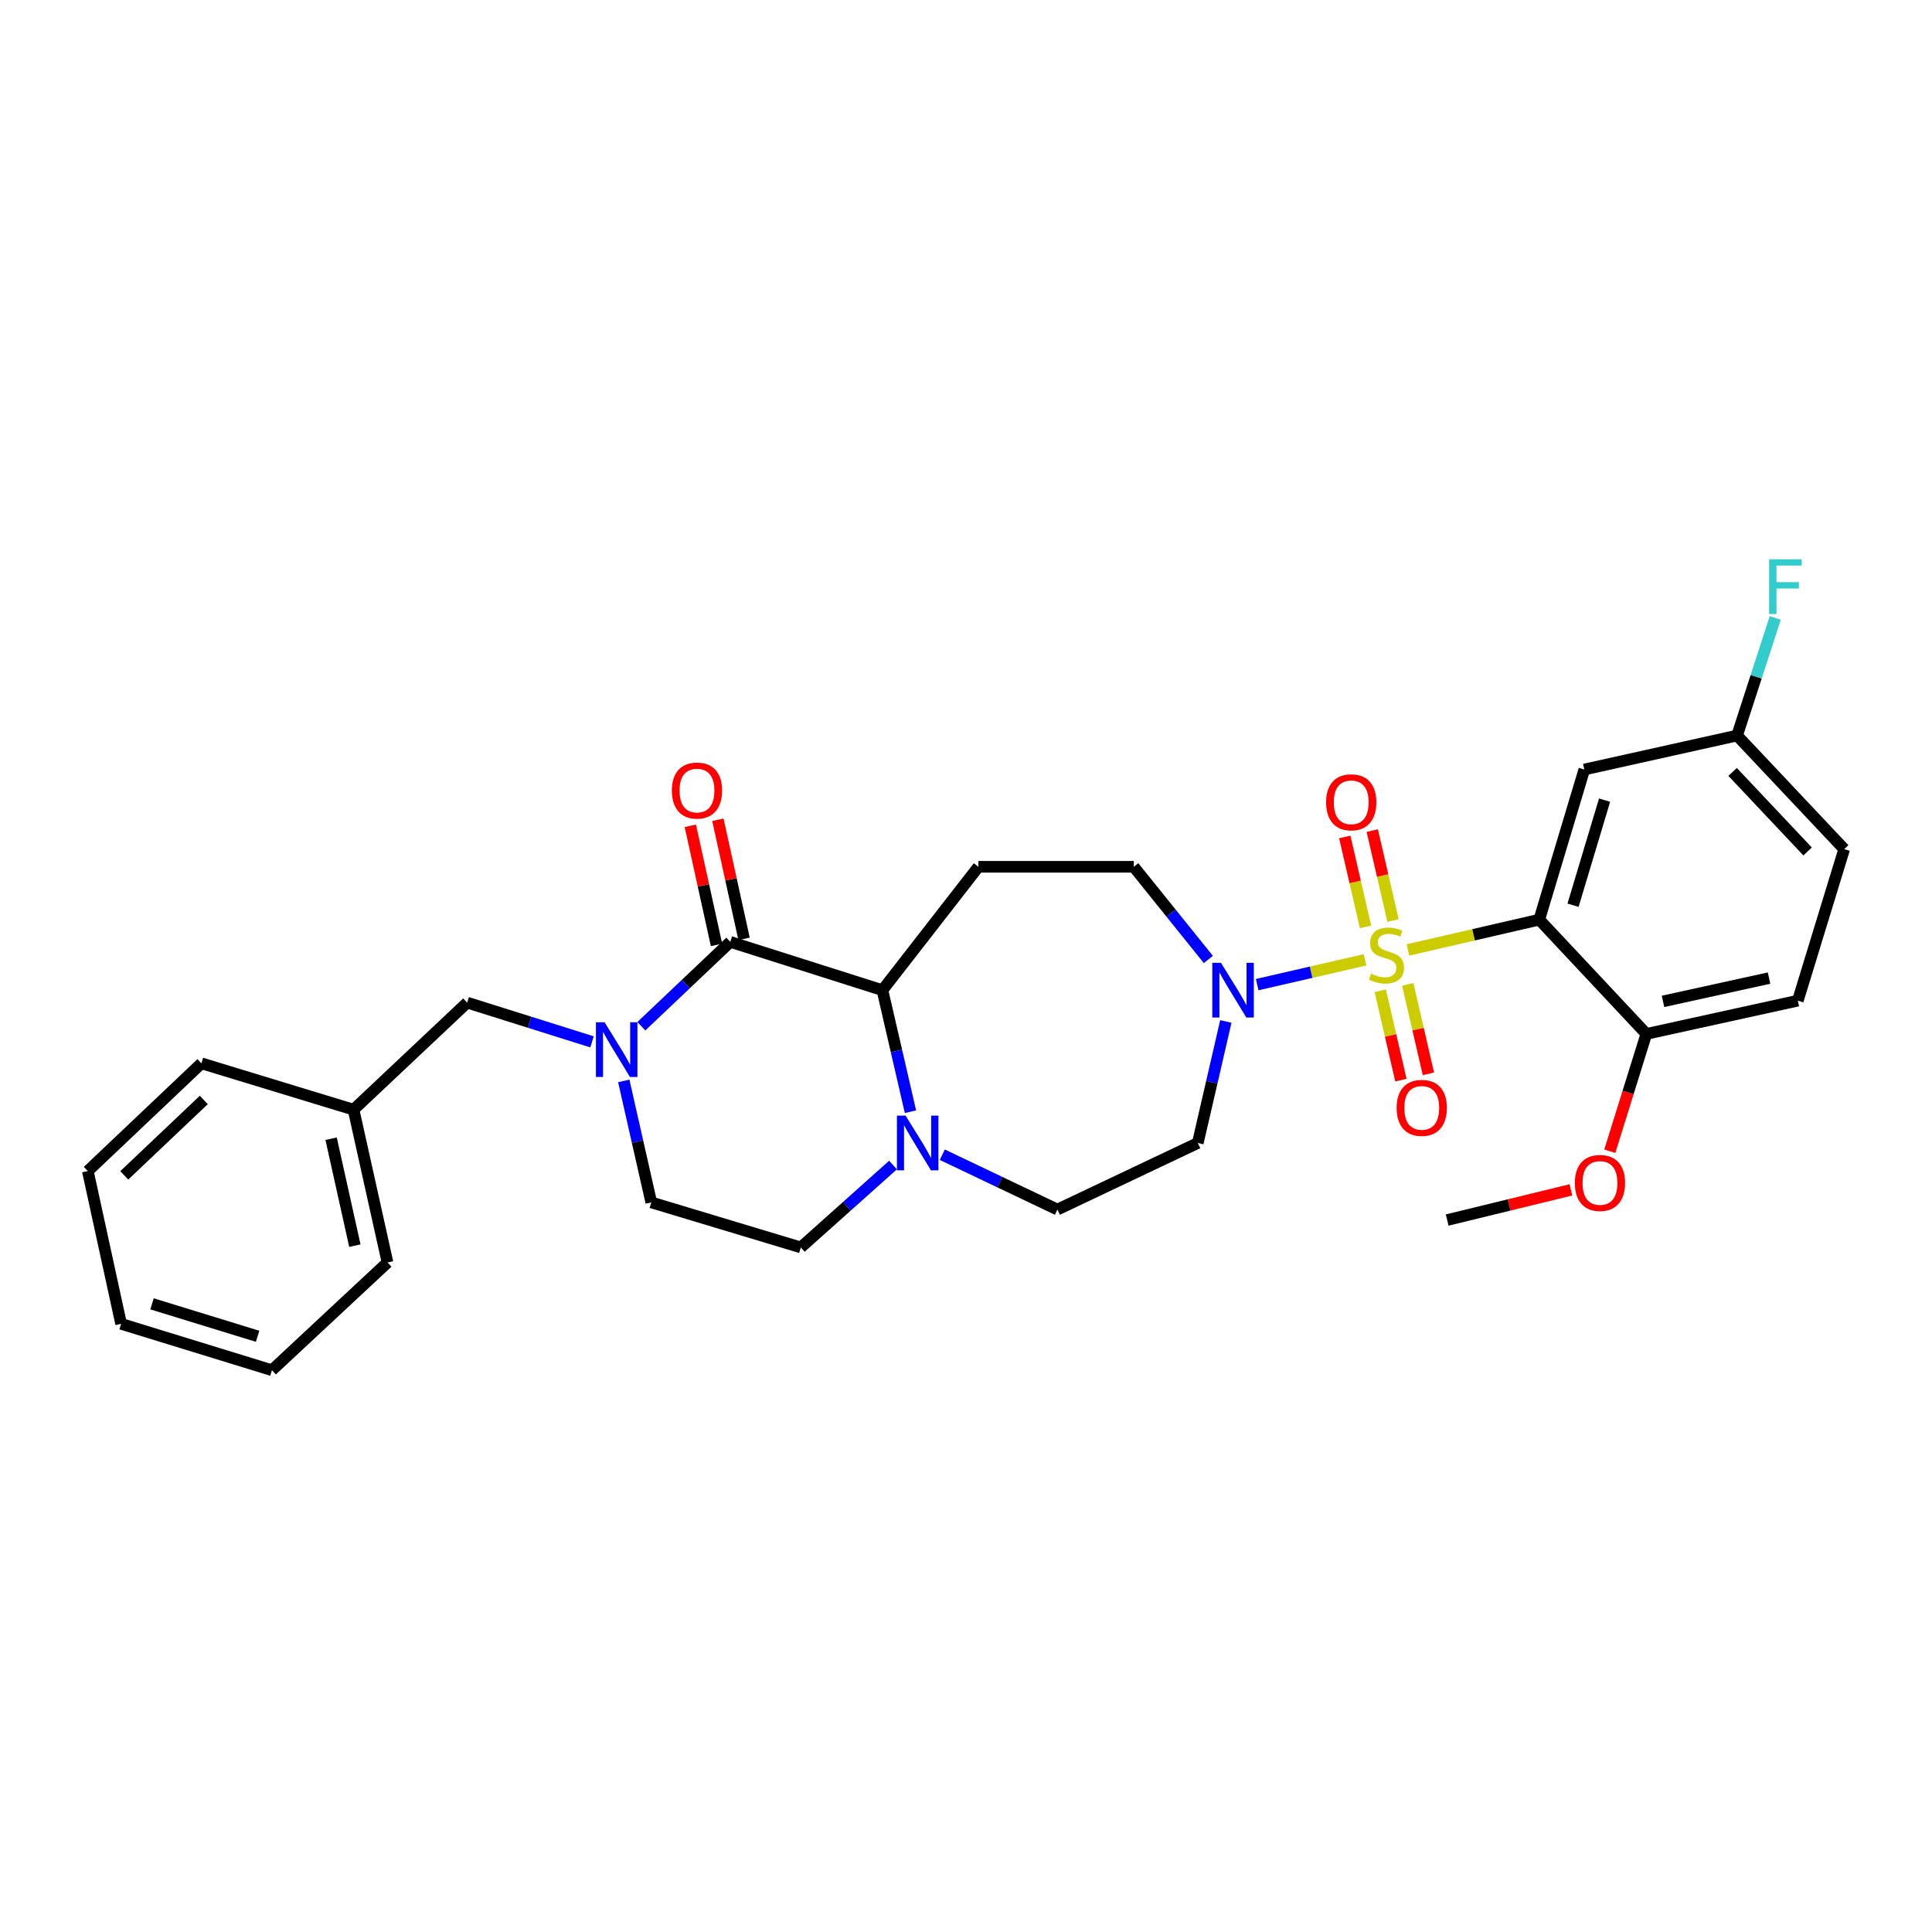 <?xml version='1.0' encoding='iso-8859-1'?>
<svg version='1.1' baseProfile='full'
              xmlns='http://www.w3.org/2000/svg'
                      xmlns:rdkit='http://www.rdkit.org/xml'
                      xmlns:xlink='http://www.w3.org/1999/xlink'
                  xml:space='preserve'
width='1000px' height='1000px' viewBox='0 0 1000 1000'>
<!-- END OF HEADER -->
<rect style='opacity:1.0;fill:#FFFFFF;stroke:none' width='1000' height='1000' x='0' y='0'> </rect>
<path class='bond-0' d='M 728.748,491.696 L 762.734,483.851' style='fill:none;fill-rule:evenodd;stroke:#CCCC00;stroke-width:6px;stroke-linecap:butt;stroke-linejoin:miter;stroke-opacity:1' />
<path class='bond-0' d='M 762.734,483.851 L 796.719,476.007' style='fill:none;fill-rule:evenodd;stroke:#000000;stroke-width:6px;stroke-linecap:butt;stroke-linejoin:miter;stroke-opacity:1' />
<path class='bond-3' d='M 706.522,496.815 L 678.621,503.228' style='fill:none;fill-rule:evenodd;stroke:#CCCC00;stroke-width:6px;stroke-linecap:butt;stroke-linejoin:miter;stroke-opacity:1' />
<path class='bond-3' d='M 678.621,503.228 L 650.719,509.641' style='fill:none;fill-rule:evenodd;stroke:#0000FF;stroke-width:6px;stroke-linecap:butt;stroke-linejoin:miter;stroke-opacity:1' />
<path class='bond-8' d='M 714.427,512.811 L 719.766,535.946' style='fill:none;fill-rule:evenodd;stroke:#CCCC00;stroke-width:6px;stroke-linecap:butt;stroke-linejoin:miter;stroke-opacity:1' />
<path class='bond-8' d='M 719.766,535.946 L 725.105,559.082' style='fill:none;fill-rule:evenodd;stroke:#FF0000;stroke-width:6px;stroke-linecap:butt;stroke-linejoin:miter;stroke-opacity:1' />
<path class='bond-8' d='M 728.656,509.527 L 733.995,532.663' style='fill:none;fill-rule:evenodd;stroke:#CCCC00;stroke-width:6px;stroke-linecap:butt;stroke-linejoin:miter;stroke-opacity:1' />
<path class='bond-8' d='M 733.995,532.663 L 739.334,555.798' style='fill:none;fill-rule:evenodd;stroke:#FF0000;stroke-width:6px;stroke-linecap:butt;stroke-linejoin:miter;stroke-opacity:1' />
<path class='bond-9' d='M 721.026,476.469 L 715.653,453.195' style='fill:none;fill-rule:evenodd;stroke:#CCCC00;stroke-width:6px;stroke-linecap:butt;stroke-linejoin:miter;stroke-opacity:1' />
<path class='bond-9' d='M 715.653,453.195 L 710.28,429.92' style='fill:none;fill-rule:evenodd;stroke:#FF0000;stroke-width:6px;stroke-linecap:butt;stroke-linejoin:miter;stroke-opacity:1' />
<path class='bond-9' d='M 706.797,479.753 L 701.425,456.479' style='fill:none;fill-rule:evenodd;stroke:#CCCC00;stroke-width:6px;stroke-linecap:butt;stroke-linejoin:miter;stroke-opacity:1' />
<path class='bond-9' d='M 701.425,456.479 L 696.052,433.205' style='fill:none;fill-rule:evenodd;stroke:#FF0000;stroke-width:6px;stroke-linecap:butt;stroke-linejoin:miter;stroke-opacity:1' />
<path class='bond-7' d='M 796.719,476.007 L 820.042,398.298' style='fill:none;fill-rule:evenodd;stroke:#000000;stroke-width:6px;stroke-linecap:butt;stroke-linejoin:miter;stroke-opacity:1' />
<path class='bond-7' d='M 814.203,468.548 L 830.529,414.152' style='fill:none;fill-rule:evenodd;stroke:#000000;stroke-width:6px;stroke-linecap:butt;stroke-linejoin:miter;stroke-opacity:1' />
<path class='bond-11' d='M 796.719,476.007 L 852.143,535.154' style='fill:none;fill-rule:evenodd;stroke:#000000;stroke-width:6px;stroke-linecap:butt;stroke-linejoin:miter;stroke-opacity:1' />
<path class='bond-1' d='M 377.998,487.518 L 456.737,512.513' style='fill:none;fill-rule:evenodd;stroke:#000000;stroke-width:6px;stroke-linecap:butt;stroke-linejoin:miter;stroke-opacity:1' />
<path class='bond-2' d='M 377.998,487.518 L 354.977,509.348' style='fill:none;fill-rule:evenodd;stroke:#000000;stroke-width:6px;stroke-linecap:butt;stroke-linejoin:miter;stroke-opacity:1' />
<path class='bond-2' d='M 354.977,509.348 L 331.957,531.177' style='fill:none;fill-rule:evenodd;stroke:#0000FF;stroke-width:6px;stroke-linecap:butt;stroke-linejoin:miter;stroke-opacity:1' />
<path class='bond-15' d='M 385.128,485.95 L 378.349,455.126' style='fill:none;fill-rule:evenodd;stroke:#000000;stroke-width:6px;stroke-linecap:butt;stroke-linejoin:miter;stroke-opacity:1' />
<path class='bond-15' d='M 378.349,455.126 L 371.569,424.303' style='fill:none;fill-rule:evenodd;stroke:#FF0000;stroke-width:6px;stroke-linecap:butt;stroke-linejoin:miter;stroke-opacity:1' />
<path class='bond-15' d='M 370.867,489.087 L 364.087,458.263' style='fill:none;fill-rule:evenodd;stroke:#000000;stroke-width:6px;stroke-linecap:butt;stroke-linejoin:miter;stroke-opacity:1' />
<path class='bond-15' d='M 364.087,458.263 L 357.308,427.439' style='fill:none;fill-rule:evenodd;stroke:#FF0000;stroke-width:6px;stroke-linecap:butt;stroke-linejoin:miter;stroke-opacity:1' />
<path class='bond-12' d='M 306.423,539.269 L 274.115,529.111' style='fill:none;fill-rule:evenodd;stroke:#0000FF;stroke-width:6px;stroke-linecap:butt;stroke-linejoin:miter;stroke-opacity:1' />
<path class='bond-12' d='M 274.115,529.111 L 241.807,518.954' style='fill:none;fill-rule:evenodd;stroke:#000000;stroke-width:6px;stroke-linecap:butt;stroke-linejoin:miter;stroke-opacity:1' />
<path class='bond-32' d='M 322.858,559.47 L 329.98,590.916' style='fill:none;fill-rule:evenodd;stroke:#0000FF;stroke-width:6px;stroke-linecap:butt;stroke-linejoin:miter;stroke-opacity:1' />
<path class='bond-32' d='M 329.98,590.916 L 337.103,622.362' style='fill:none;fill-rule:evenodd;stroke:#000000;stroke-width:6px;stroke-linecap:butt;stroke-linejoin:miter;stroke-opacity:1' />
<path class='bond-10' d='M 634.491,528.702 L 627.233,560.155' style='fill:none;fill-rule:evenodd;stroke:#0000FF;stroke-width:6px;stroke-linecap:butt;stroke-linejoin:miter;stroke-opacity:1' />
<path class='bond-10' d='M 627.233,560.155 L 619.974,591.608' style='fill:none;fill-rule:evenodd;stroke:#000000;stroke-width:6px;stroke-linecap:butt;stroke-linejoin:miter;stroke-opacity:1' />
<path class='bond-13' d='M 625.438,496.618 L 606.141,472.635' style='fill:none;fill-rule:evenodd;stroke:#0000FF;stroke-width:6px;stroke-linecap:butt;stroke-linejoin:miter;stroke-opacity:1' />
<path class='bond-13' d='M 606.141,472.635 L 586.843,448.652' style='fill:none;fill-rule:evenodd;stroke:#000000;stroke-width:6px;stroke-linecap:butt;stroke-linejoin:miter;stroke-opacity:1' />
<path class='bond-4' d='M 456.737,512.513 L 506.417,448.652' style='fill:none;fill-rule:evenodd;stroke:#000000;stroke-width:6px;stroke-linecap:butt;stroke-linejoin:miter;stroke-opacity:1' />
<path class='bond-30' d='M 456.737,512.513 L 463.995,543.966' style='fill:none;fill-rule:evenodd;stroke:#000000;stroke-width:6px;stroke-linecap:butt;stroke-linejoin:miter;stroke-opacity:1' />
<path class='bond-30' d='M 463.995,543.966 L 471.253,575.419' style='fill:none;fill-rule:evenodd;stroke:#0000FF;stroke-width:6px;stroke-linecap:butt;stroke-linejoin:miter;stroke-opacity:1' />
<path class='bond-5' d='M 487.732,597.68 L 517.522,611.875' style='fill:none;fill-rule:evenodd;stroke:#0000FF;stroke-width:6px;stroke-linecap:butt;stroke-linejoin:miter;stroke-opacity:1' />
<path class='bond-5' d='M 517.522,611.875 L 547.311,626.07' style='fill:none;fill-rule:evenodd;stroke:#000000;stroke-width:6px;stroke-linecap:butt;stroke-linejoin:miter;stroke-opacity:1' />
<path class='bond-17' d='M 462.221,603.02 L 438.362,624.345' style='fill:none;fill-rule:evenodd;stroke:#0000FF;stroke-width:6px;stroke-linecap:butt;stroke-linejoin:miter;stroke-opacity:1' />
<path class='bond-17' d='M 438.362,624.345 L 414.503,645.669' style='fill:none;fill-rule:evenodd;stroke:#000000;stroke-width:6px;stroke-linecap:butt;stroke-linejoin:miter;stroke-opacity:1' />
<path class='bond-6' d='M 506.417,448.652 L 586.843,448.652' style='fill:none;fill-rule:evenodd;stroke:#000000;stroke-width:6px;stroke-linecap:butt;stroke-linejoin:miter;stroke-opacity:1' />
<path class='bond-19' d='M 820.042,398.298 L 899.113,380.711' style='fill:none;fill-rule:evenodd;stroke:#000000;stroke-width:6px;stroke-linecap:butt;stroke-linejoin:miter;stroke-opacity:1' />
<path class='bond-16' d='M 619.974,591.608 L 547.311,626.07' style='fill:none;fill-rule:evenodd;stroke:#000000;stroke-width:6px;stroke-linecap:butt;stroke-linejoin:miter;stroke-opacity:1' />
<path class='bond-18' d='M 852.143,535.154 L 930.549,517.94' style='fill:none;fill-rule:evenodd;stroke:#000000;stroke-width:6px;stroke-linecap:butt;stroke-linejoin:miter;stroke-opacity:1' />
<path class='bond-18' d='M 860.772,518.309 L 915.657,506.259' style='fill:none;fill-rule:evenodd;stroke:#000000;stroke-width:6px;stroke-linecap:butt;stroke-linejoin:miter;stroke-opacity:1' />
<path class='bond-23' d='M 852.143,535.154 L 842.685,565.515' style='fill:none;fill-rule:evenodd;stroke:#000000;stroke-width:6px;stroke-linecap:butt;stroke-linejoin:miter;stroke-opacity:1' />
<path class='bond-23' d='M 842.685,565.515 L 833.227,595.876' style='fill:none;fill-rule:evenodd;stroke:#FF0000;stroke-width:6px;stroke-linecap:butt;stroke-linejoin:miter;stroke-opacity:1' />
<path class='bond-20' d='M 241.807,518.954 L 183,574.361' style='fill:none;fill-rule:evenodd;stroke:#000000;stroke-width:6px;stroke-linecap:butt;stroke-linejoin:miter;stroke-opacity:1' />
<path class='bond-14' d='M 337.103,622.362 L 414.503,645.669' style='fill:none;fill-rule:evenodd;stroke:#000000;stroke-width:6px;stroke-linecap:butt;stroke-linejoin:miter;stroke-opacity:1' />
<path class='bond-21' d='M 930.549,517.94 L 954.545,439.517' style='fill:none;fill-rule:evenodd;stroke:#000000;stroke-width:6px;stroke-linecap:butt;stroke-linejoin:miter;stroke-opacity:1' />
<path class='bond-22' d='M 899.113,380.711 L 908.989,350.273' style='fill:none;fill-rule:evenodd;stroke:#000000;stroke-width:6px;stroke-linecap:butt;stroke-linejoin:miter;stroke-opacity:1' />
<path class='bond-22' d='M 908.989,350.273 L 918.864,319.836' style='fill:none;fill-rule:evenodd;stroke:#33CCCC;stroke-width:6px;stroke-linecap:butt;stroke-linejoin:miter;stroke-opacity:1' />
<path class='bond-31' d='M 899.113,380.711 L 954.545,439.517' style='fill:none;fill-rule:evenodd;stroke:#000000;stroke-width:6px;stroke-linecap:butt;stroke-linejoin:miter;stroke-opacity:1' />
<path class='bond-31' d='M 896.802,399.548 L 935.605,440.712' style='fill:none;fill-rule:evenodd;stroke:#000000;stroke-width:6px;stroke-linecap:butt;stroke-linejoin:miter;stroke-opacity:1' />
<path class='bond-24' d='M 183,574.361 L 200.572,653.449' style='fill:none;fill-rule:evenodd;stroke:#000000;stroke-width:6px;stroke-linecap:butt;stroke-linejoin:miter;stroke-opacity:1' />
<path class='bond-24' d='M 171.381,589.392 L 183.681,644.753' style='fill:none;fill-rule:evenodd;stroke:#000000;stroke-width:6px;stroke-linecap:butt;stroke-linejoin:miter;stroke-opacity:1' />
<path class='bond-25' d='M 183,574.361 L 104.261,550.373' style='fill:none;fill-rule:evenodd;stroke:#000000;stroke-width:6px;stroke-linecap:butt;stroke-linejoin:miter;stroke-opacity:1' />
<path class='bond-26' d='M 813.103,615.878 L 781.081,623.684' style='fill:none;fill-rule:evenodd;stroke:#FF0000;stroke-width:6px;stroke-linecap:butt;stroke-linejoin:miter;stroke-opacity:1' />
<path class='bond-26' d='M 781.081,623.684 L 749.059,631.489' style='fill:none;fill-rule:evenodd;stroke:#000000;stroke-width:6px;stroke-linecap:butt;stroke-linejoin:miter;stroke-opacity:1' />
<path class='bond-27' d='M 200.572,653.449 L 140.751,709.222' style='fill:none;fill-rule:evenodd;stroke:#000000;stroke-width:6px;stroke-linecap:butt;stroke-linejoin:miter;stroke-opacity:1' />
<path class='bond-28' d='M 104.261,550.373 L 45.455,606.138' style='fill:none;fill-rule:evenodd;stroke:#000000;stroke-width:6px;stroke-linecap:butt;stroke-linejoin:miter;stroke-opacity:1' />
<path class='bond-28' d='M 105.488,569.334 L 64.323,608.369' style='fill:none;fill-rule:evenodd;stroke:#000000;stroke-width:6px;stroke-linecap:butt;stroke-linejoin:miter;stroke-opacity:1' />
<path class='bond-33' d='M 140.751,709.222 L 62.685,685.217' style='fill:none;fill-rule:evenodd;stroke:#000000;stroke-width:6px;stroke-linecap:butt;stroke-linejoin:miter;stroke-opacity:1' />
<path class='bond-33' d='M 133.333,691.664 L 78.687,674.861' style='fill:none;fill-rule:evenodd;stroke:#000000;stroke-width:6px;stroke-linecap:butt;stroke-linejoin:miter;stroke-opacity:1' />
<path class='bond-29' d='M 45.455,606.138 L 62.685,685.217' style='fill:none;fill-rule:evenodd;stroke:#000000;stroke-width:6px;stroke-linecap:butt;stroke-linejoin:miter;stroke-opacity:1' />
<path  class='atom-0' d='M 709.639 503.98
Q 709.959 504.1, 711.279 504.66
Q 712.599 505.22, 714.039 505.58
Q 715.519 505.9, 716.959 505.9
Q 719.639 505.9, 721.199 504.62
Q 722.759 503.3, 722.759 501.02
Q 722.759 499.46, 721.959 498.5
Q 721.199 497.54, 719.999 497.02
Q 718.799 496.5, 716.799 495.9
Q 714.279 495.14, 712.759 494.42
Q 711.279 493.7, 710.199 492.18
Q 709.159 490.66, 709.159 488.1
Q 709.159 484.54, 711.559 482.34
Q 713.999 480.14, 718.799 480.14
Q 722.079 480.14, 725.799 481.7
L 724.879 484.78
Q 721.479 483.38, 718.919 483.38
Q 716.159 483.38, 714.639 484.54
Q 713.119 485.66, 713.159 487.62
Q 713.159 489.14, 713.919 490.06
Q 714.719 490.98, 715.839 491.5
Q 716.999 492.02, 718.919 492.62
Q 721.479 493.42, 722.999 494.22
Q 724.519 495.02, 725.599 496.66
Q 726.719 498.26, 726.719 501.02
Q 726.719 504.94, 724.079 507.06
Q 721.479 509.14, 717.119 509.14
Q 714.599 509.14, 712.679 508.58
Q 710.799 508.06, 708.559 507.14
L 709.639 503.98
' fill='#CCCC00'/>
<path  class='atom-3' d='M 312.931 529.123
L 322.211 544.123
Q 323.131 545.603, 324.611 548.283
Q 326.091 550.963, 326.171 551.123
L 326.171 529.123
L 329.931 529.123
L 329.931 557.443
L 326.051 557.443
L 316.091 541.043
Q 314.931 539.123, 313.691 536.923
Q 312.491 534.723, 312.131 534.043
L 312.131 557.443
L 308.451 557.443
L 308.451 529.123
L 312.931 529.123
' fill='#0000FF'/>
<path  class='atom-4' d='M 631.967 498.353
L 641.247 513.353
Q 642.167 514.833, 643.647 517.513
Q 645.127 520.193, 645.207 520.353
L 645.207 498.353
L 648.967 498.353
L 648.967 526.673
L 645.087 526.673
L 635.127 510.273
Q 633.967 508.353, 632.727 506.153
Q 631.527 503.953, 631.167 503.273
L 631.167 526.673
L 627.487 526.673
L 627.487 498.353
L 631.967 498.353
' fill='#0000FF'/>
<path  class='atom-6' d='M 468.729 577.448
L 478.009 592.448
Q 478.929 593.928, 480.409 596.608
Q 481.889 599.288, 481.969 599.448
L 481.969 577.448
L 485.729 577.448
L 485.729 605.768
L 481.849 605.768
L 471.889 589.368
Q 470.729 587.448, 469.489 585.248
Q 468.289 583.048, 467.929 582.368
L 467.929 605.768
L 464.249 605.768
L 464.249 577.448
L 468.729 577.448
' fill='#0000FF'/>
<path  class='atom-9' d='M 722.892 573.435
Q 722.892 566.635, 726.252 562.835
Q 729.612 559.035, 735.892 559.035
Q 742.172 559.035, 745.532 562.835
Q 748.892 566.635, 748.892 573.435
Q 748.892 580.315, 745.492 584.235
Q 742.092 588.115, 735.892 588.115
Q 729.652 588.115, 726.252 584.235
Q 722.892 580.355, 722.892 573.435
M 735.892 584.915
Q 740.212 584.915, 742.532 582.035
Q 744.892 579.115, 744.892 573.435
Q 744.892 567.875, 742.532 565.075
Q 740.212 562.235, 735.892 562.235
Q 731.572 562.235, 729.212 565.035
Q 726.892 567.835, 726.892 573.435
Q 726.892 579.155, 729.212 582.035
Q 731.572 584.915, 735.892 584.915
' fill='#FF0000'/>
<path  class='atom-10' d='M 686.386 415.268
Q 686.386 408.468, 689.746 404.668
Q 693.106 400.868, 699.386 400.868
Q 705.666 400.868, 709.026 404.668
Q 712.386 408.468, 712.386 415.268
Q 712.386 422.148, 708.986 426.068
Q 705.586 429.948, 699.386 429.948
Q 693.146 429.948, 689.746 426.068
Q 686.386 422.188, 686.386 415.268
M 699.386 426.748
Q 703.706 426.748, 706.026 423.868
Q 708.386 420.948, 708.386 415.268
Q 708.386 409.708, 706.026 406.908
Q 703.706 404.068, 699.386 404.068
Q 695.066 404.068, 692.706 406.868
Q 690.386 409.668, 690.386 415.268
Q 690.386 420.988, 692.706 423.868
Q 695.066 426.748, 699.386 426.748
' fill='#FF0000'/>
<path  class='atom-16' d='M 347.751 409.184
Q 347.751 402.384, 351.111 398.584
Q 354.471 394.784, 360.751 394.784
Q 367.031 394.784, 370.391 398.584
Q 373.751 402.384, 373.751 409.184
Q 373.751 416.064, 370.351 419.984
Q 366.951 423.864, 360.751 423.864
Q 354.511 423.864, 351.111 419.984
Q 347.751 416.104, 347.751 409.184
M 360.751 420.664
Q 365.071 420.664, 367.391 417.784
Q 369.751 414.864, 369.751 409.184
Q 369.751 403.624, 367.391 400.824
Q 365.071 397.984, 360.751 397.984
Q 356.431 397.984, 354.071 400.784
Q 351.751 403.584, 351.751 409.184
Q 351.751 414.904, 354.071 417.784
Q 356.431 420.664, 360.751 420.664
' fill='#FF0000'/>
<path  class='atom-23' d='M 915.696 289.491
L 932.536 289.491
L 932.536 292.731
L 919.496 292.731
L 919.496 301.331
L 931.096 301.331
L 931.096 304.611
L 919.496 304.611
L 919.496 317.811
L 915.696 317.811
L 915.696 289.491
' fill='#33CCCC'/>
<path  class='atom-24' d='M 815.138 612.294
Q 815.138 605.494, 818.498 601.694
Q 821.858 597.894, 828.138 597.894
Q 834.418 597.894, 837.778 601.694
Q 841.138 605.494, 841.138 612.294
Q 841.138 619.174, 837.738 623.094
Q 834.338 626.974, 828.138 626.974
Q 821.898 626.974, 818.498 623.094
Q 815.138 619.214, 815.138 612.294
M 828.138 623.774
Q 832.458 623.774, 834.778 620.894
Q 837.138 617.974, 837.138 612.294
Q 837.138 606.734, 834.778 603.934
Q 832.458 601.094, 828.138 601.094
Q 823.818 601.094, 821.458 603.894
Q 819.138 606.694, 819.138 612.294
Q 819.138 618.014, 821.458 620.894
Q 823.818 623.774, 828.138 623.774
' fill='#FF0000'/>
</svg>
